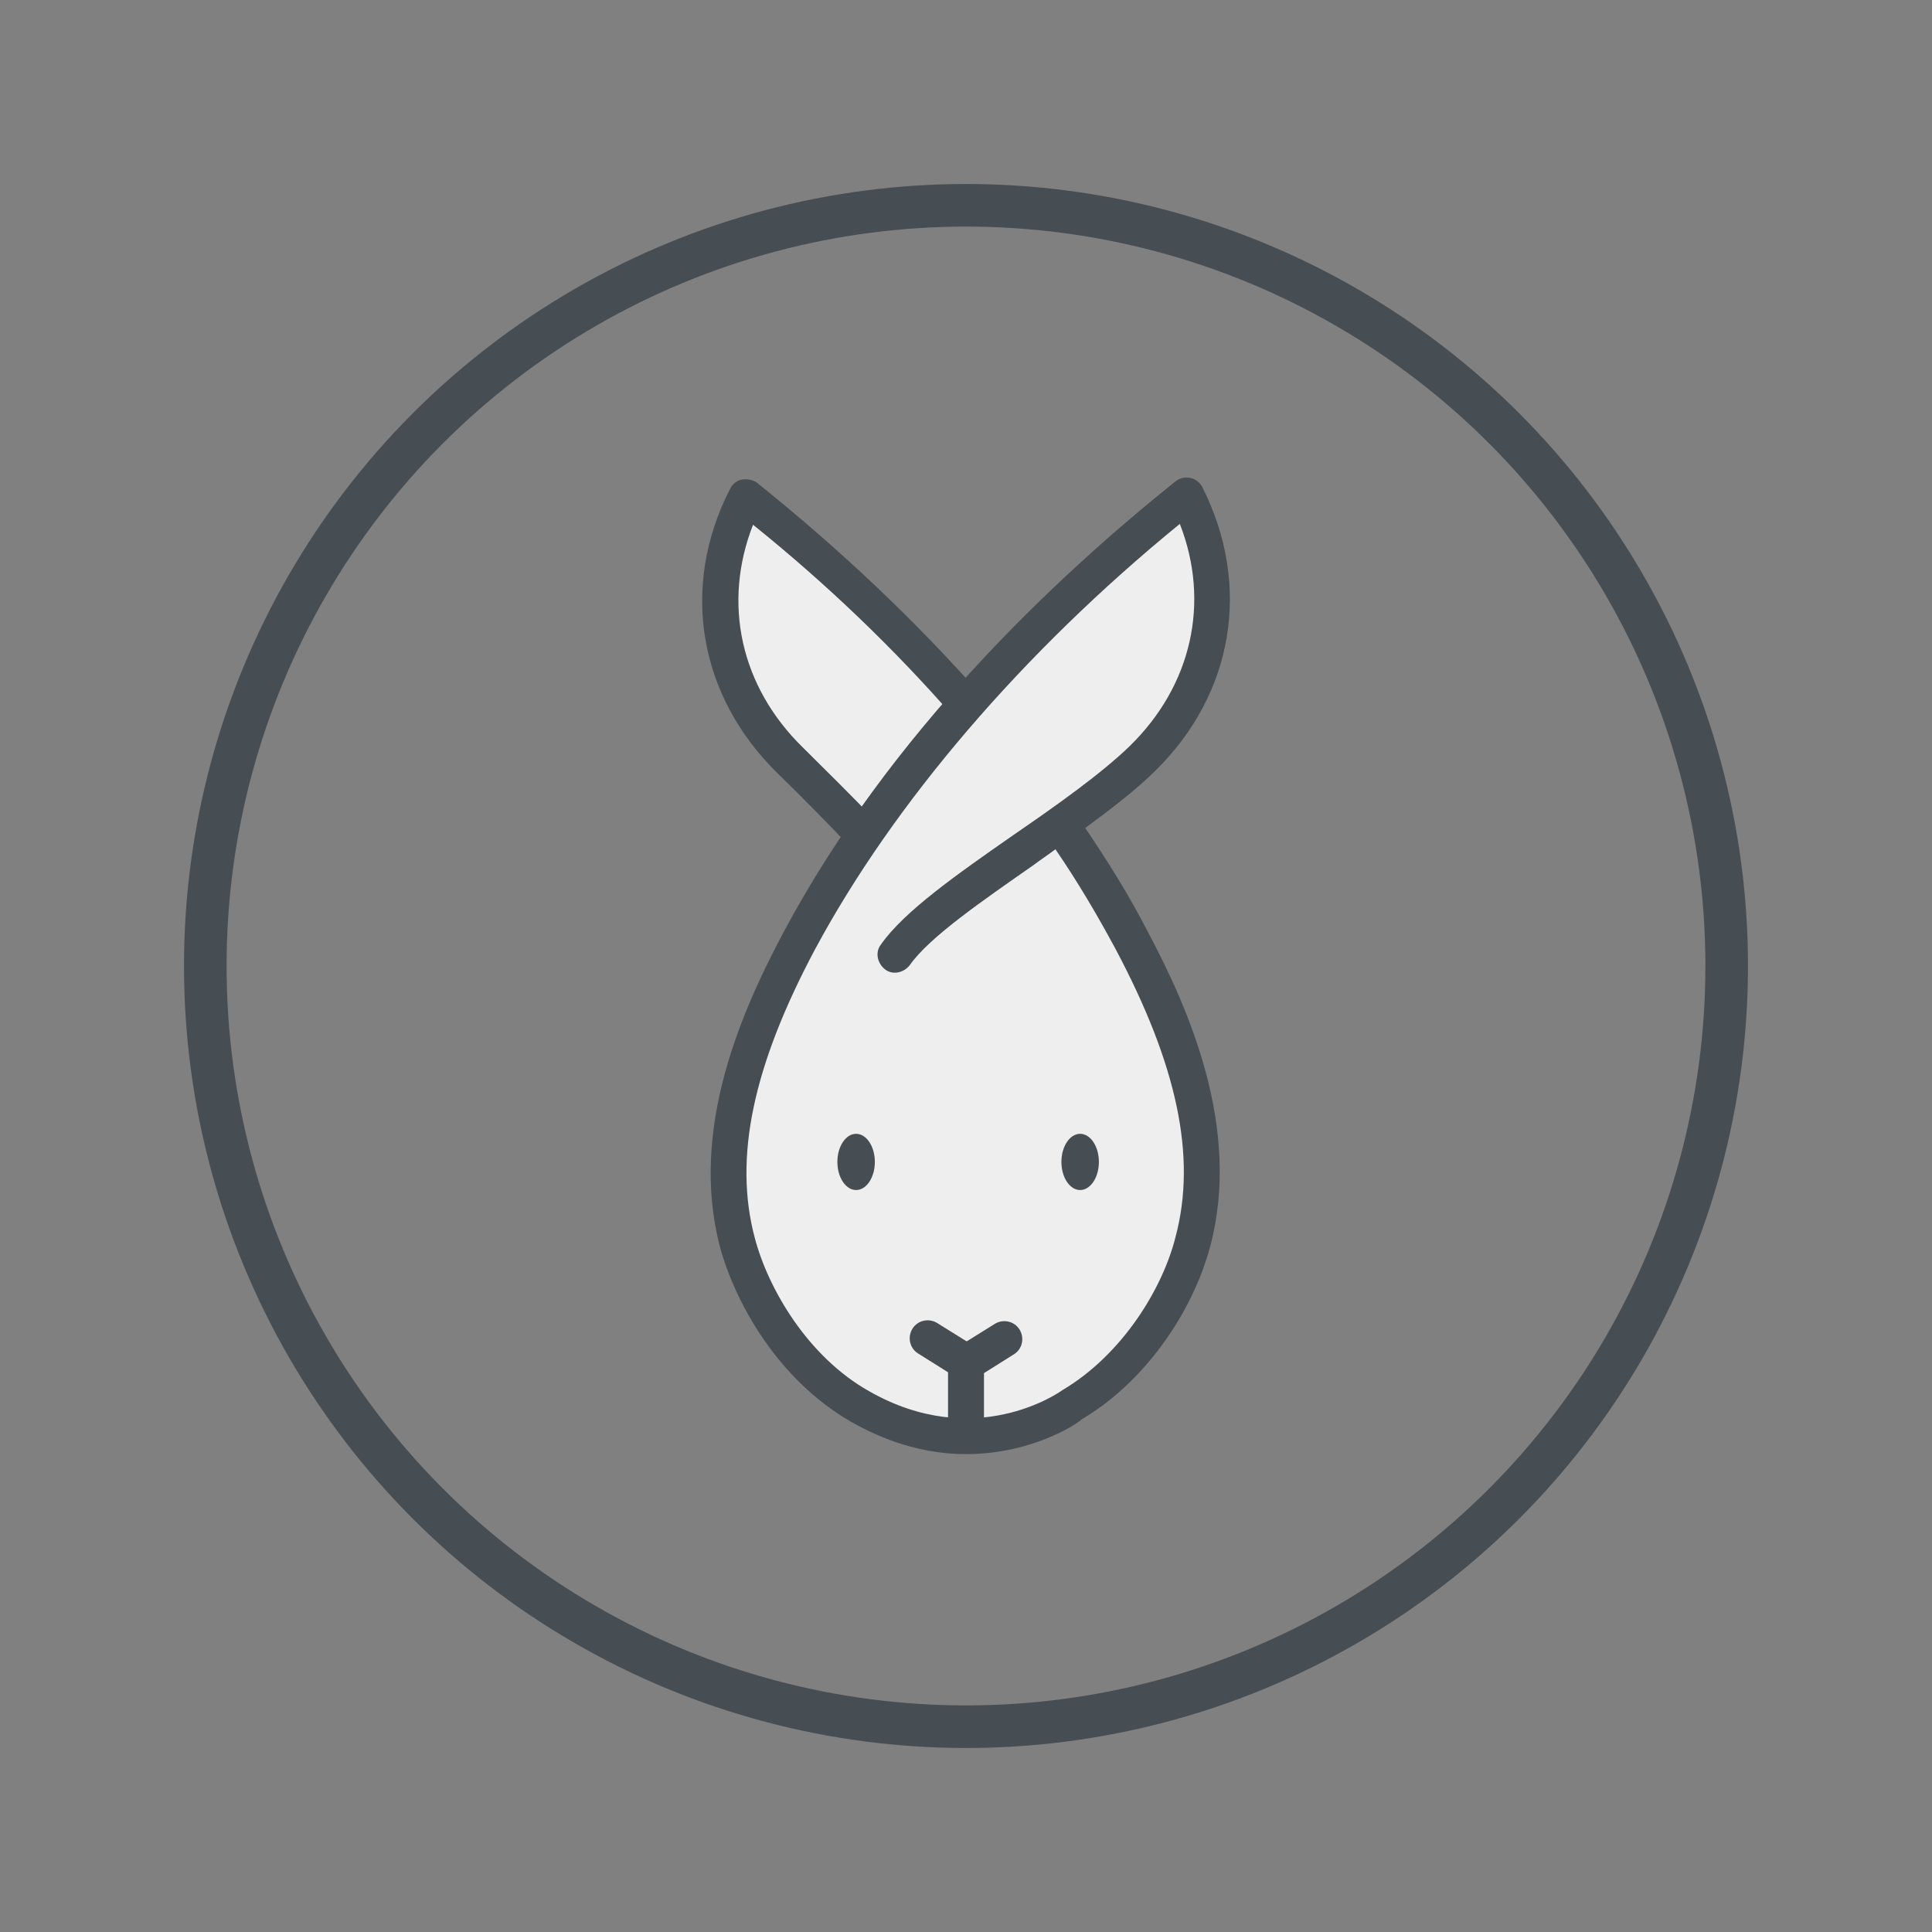 <?xml version="1.0" encoding="utf-8"?>
<!-- Generator: Adobe Illustrator 28.0.0, SVG Export Plug-In . SVG Version: 6.00 Build 0)  -->
<!DOCTYPE svg PUBLIC "-//W3C//DTD SVG 1.1//EN" "http://www.w3.org/Graphics/SVG/1.1/DTD/svg11.dtd">
<svg version="1.1" id="Calque_1" xmlns:x="http://ns.adobe.com/Extensibility/1.0/" xmlns:i="http://ns.adobe.com/AdobeIllustrator/10.0/" xmlns:graph="http://ns.adobe.com/Graphs/1.0/"
	 xmlns="http://www.w3.org/2000/svg" xmlns:xlink="http://www.w3.org/1999/xlink" x="0px" y="0px" viewBox="0 0 226.8 226.8"
	 style="enable-background:new 0 0 226.8 226.8;" xml:space="preserve">
<rect x="0" y="0" width="226.8" height="226.8" fill="#808080" stroke="none"/>
<style type="text/css">
	.st0{fill:#567CC5;}
	.st1{fill:#FFFFFF;}
	.st2{fill:#C64151;}
	.st3{opacity:0.6;fill:none;}
	.st4{fill:#EFD1C7;}
	.st5{fill:#F3CFB3;}
	.st6{fill:none;stroke:#464E54;stroke-linecap:round;stroke-linejoin:round;stroke-miterlimit:10;}
	.st7{fill:#D2BEB8;}
	.st8{fill:#D7EED9;stroke:#464E54;stroke-linecap:round;stroke-linejoin:round;stroke-miterlimit:10;}
	.st9{fill:#ECD3C9;stroke:#464E54;stroke-linecap:round;stroke-linejoin:round;stroke-miterlimit:10;}
	.st10{fill:#C79089;stroke:#464E54;stroke-linecap:round;stroke-linejoin:round;stroke-miterlimit:10;}
	.st11{fill:#EFEEEF;stroke:#464E54;stroke-linecap:round;stroke-linejoin:round;stroke-miterlimit:10;}
	.st12{fill:#464E54;}
	.st13{clip-path:url(#SVGID_00000093166310845858342880000018195101461604267143_);}
	.st14{fill:#8BAAE0;}
	.st15{fill:#D16B6B;}
	.st16{fill:#FFF2A2;stroke:#464E54;stroke-miterlimit:10;}
	.st17{clip-path:url(#SVGID_00000111169624727311727900000013772825095437636022_);}
	.st18{fill:none;stroke:#464F55;stroke-width:0.5;stroke-miterlimit:10;}
	.st19{fill:#464F55;}
	.st20{fill:none;stroke:#464E54;stroke-width:5;stroke-linecap:round;stroke-linejoin:round;stroke-miterlimit:10;}
	.st21{fill:#ECD3C9;}
	.st22{fill:#D7EED9;}
	.st23{fill:#FFF2A2;}
	.st24{fill:#EFEEEF;}
	.st25{clip-path:url(#SVGID_00000178180646247121228010000000879174819643133865_);}
	.st26{fill:#C9BBC5;}
	.st27{fill:#C79089;}
	.st28{opacity:0.6;}
	.st29{fill:none;}
	.st30{clip-path:url(#SVGID_00000062885995758773548310000006221049130818260139_);}
	.st31{fill:none;stroke:#464E54;stroke-width:0.5;stroke-miterlimit:10;}
</style>
<g>
	<g>
		<circle class="st20" cx="113.4" cy="113.4" r="89.3"/>
	</g>
	<g>
		<g>
			<g>
				<path class="st24" d="M101.3,97.9c-2.8-2.9-5.7-5.9-8.6-8.7c-8.8-8.6-10.5-20.6-5.2-31l0,0c9.2,7.4,18,15.6,25.8,24.4"/>
				<path class="st12" d="M101.3,100c-0.5,0-1.1-0.2-1.5-0.6c-2.8-2.9-5.7-5.9-8.5-8.6c-9.3-9.1-11.5-21.9-5.6-33.4
					c0.3-0.6,0.8-1,1.4-1.1c0.6-0.1,1.3,0,1.8,0.4c9.6,7.7,18.4,16,26.1,24.7c0.8,0.9,0.7,2.2-0.2,2.9c-0.9,0.8-2.2,0.7-2.9-0.2
					c-6.9-7.9-14.8-15.5-23.5-22.5c-3.6,9.2-1.5,19,5.9,26.2c2.8,2.8,5.8,5.7,8.6,8.7c0.8,0.8,0.8,2.2-0.1,2.9
					C102.3,99.8,101.8,100,101.3,100z"/>
			</g>
			<g>
				<path class="st24" d="M105.1,112.1c4.6-6.5,21.3-15.4,29-23c8.8-8.6,10.4-20.5,5.2-30.9l0,0c-18.4,14.6-35.1,32.8-45.4,52.2
					c-5.9,11.1-10.4,23.5-7.3,35.4c1.8,7,7.1,15.1,14.4,19.3c13.8,7.9,25-0.2,25-0.2c7.1-4.2,12.3-12.3,14.1-19.2
					c3.1-11.9-1.3-24.3-7.2-35.4c-2.2-4.2-4.7-8.3-7.5-12.3"/>
				<path class="st12" d="M113.4,170.7c-4,0-8.6-1-13.5-3.8c-8.7-5-13.7-14.2-15.4-20.6c-3.6-13.8,2.6-27.7,7.5-36.9
					C104.5,86,123.9,67.8,138,56.5c0.5-0.4,1.1-0.5,1.7-0.4c0.6,0.1,1.1,0.5,1.4,1c5.9,11.6,3.7,24.4-5.5,33.4
					c-2.2,2.2-5.1,4.4-8.2,6.7c2.7,4,5.2,8,7.3,12.1c4.9,9.2,11,23.1,7.4,36.9c-2.2,8.3-8.1,16.3-15.1,20.4
					C126.8,166.9,121.4,170.7,113.4,170.7z M138.5,61.5c-18.5,15.1-33.6,32.8-42.8,49.9c-7.3,13.7-9.6,24.5-7.1,33.9
					c1.6,6.1,6.3,14,13.4,18c12.4,7.1,22.3,0.2,22.7-0.1c7.1-4.2,11.8-12,13.3-18c2.5-9.4,0.2-20.2-7.1-33.9
					c-2.1-3.9-4.4-7.8-7-11.6c-0.8,0.6-1.7,1.2-2.5,1.8c-6,4.2-12.3,8.5-14.6,11.8c-0.7,0.9-2,1.2-2.9,0.5c-0.9-0.7-1.2-2-0.5-2.9
					c2.7-3.9,9-8.3,15.6-12.9c5.1-3.5,10.3-7.2,13.6-10.4C139.9,80.5,142.1,70.7,138.5,61.5z"/>
			</g>
		</g>
		<g>
			<g>
				<path class="st12" d="M113.4,168.8c-1.2,0-2.1-0.9-2.1-2.1v-5.6l-3.5-2.2c-1-0.6-1.3-1.9-0.7-2.9c0.6-1,1.9-1.3,2.9-0.7l4.5,2.8
					c0.6,0.4,1,1,1,1.8v6.7C115.5,167.9,114.5,168.8,113.4,168.8z"/>
			</g>
			<g>
				<path class="st12" d="M113.4,168.8c-1.2,0-2.1-0.9-2.1-2.1V160c0-0.7,0.4-1.4,1-1.8l4.5-2.8c1-0.6,2.3-0.3,2.9,0.7
					c0.6,1,0.3,2.3-0.7,2.9l-3.5,2.2v5.6C115.5,167.9,114.5,168.8,113.4,168.8z"/>
			</g>
		</g>
		<g>
			<g>
				<ellipse class="st12" cx="100.5" cy="136.4" rx="2.2" ry="3.3"/>
			</g>
			<g>
				<ellipse class="st12" cx="126.8" cy="136.4" rx="2.2" ry="3.3"/>
			</g>
		</g>
	</g>
</g>
</svg>
